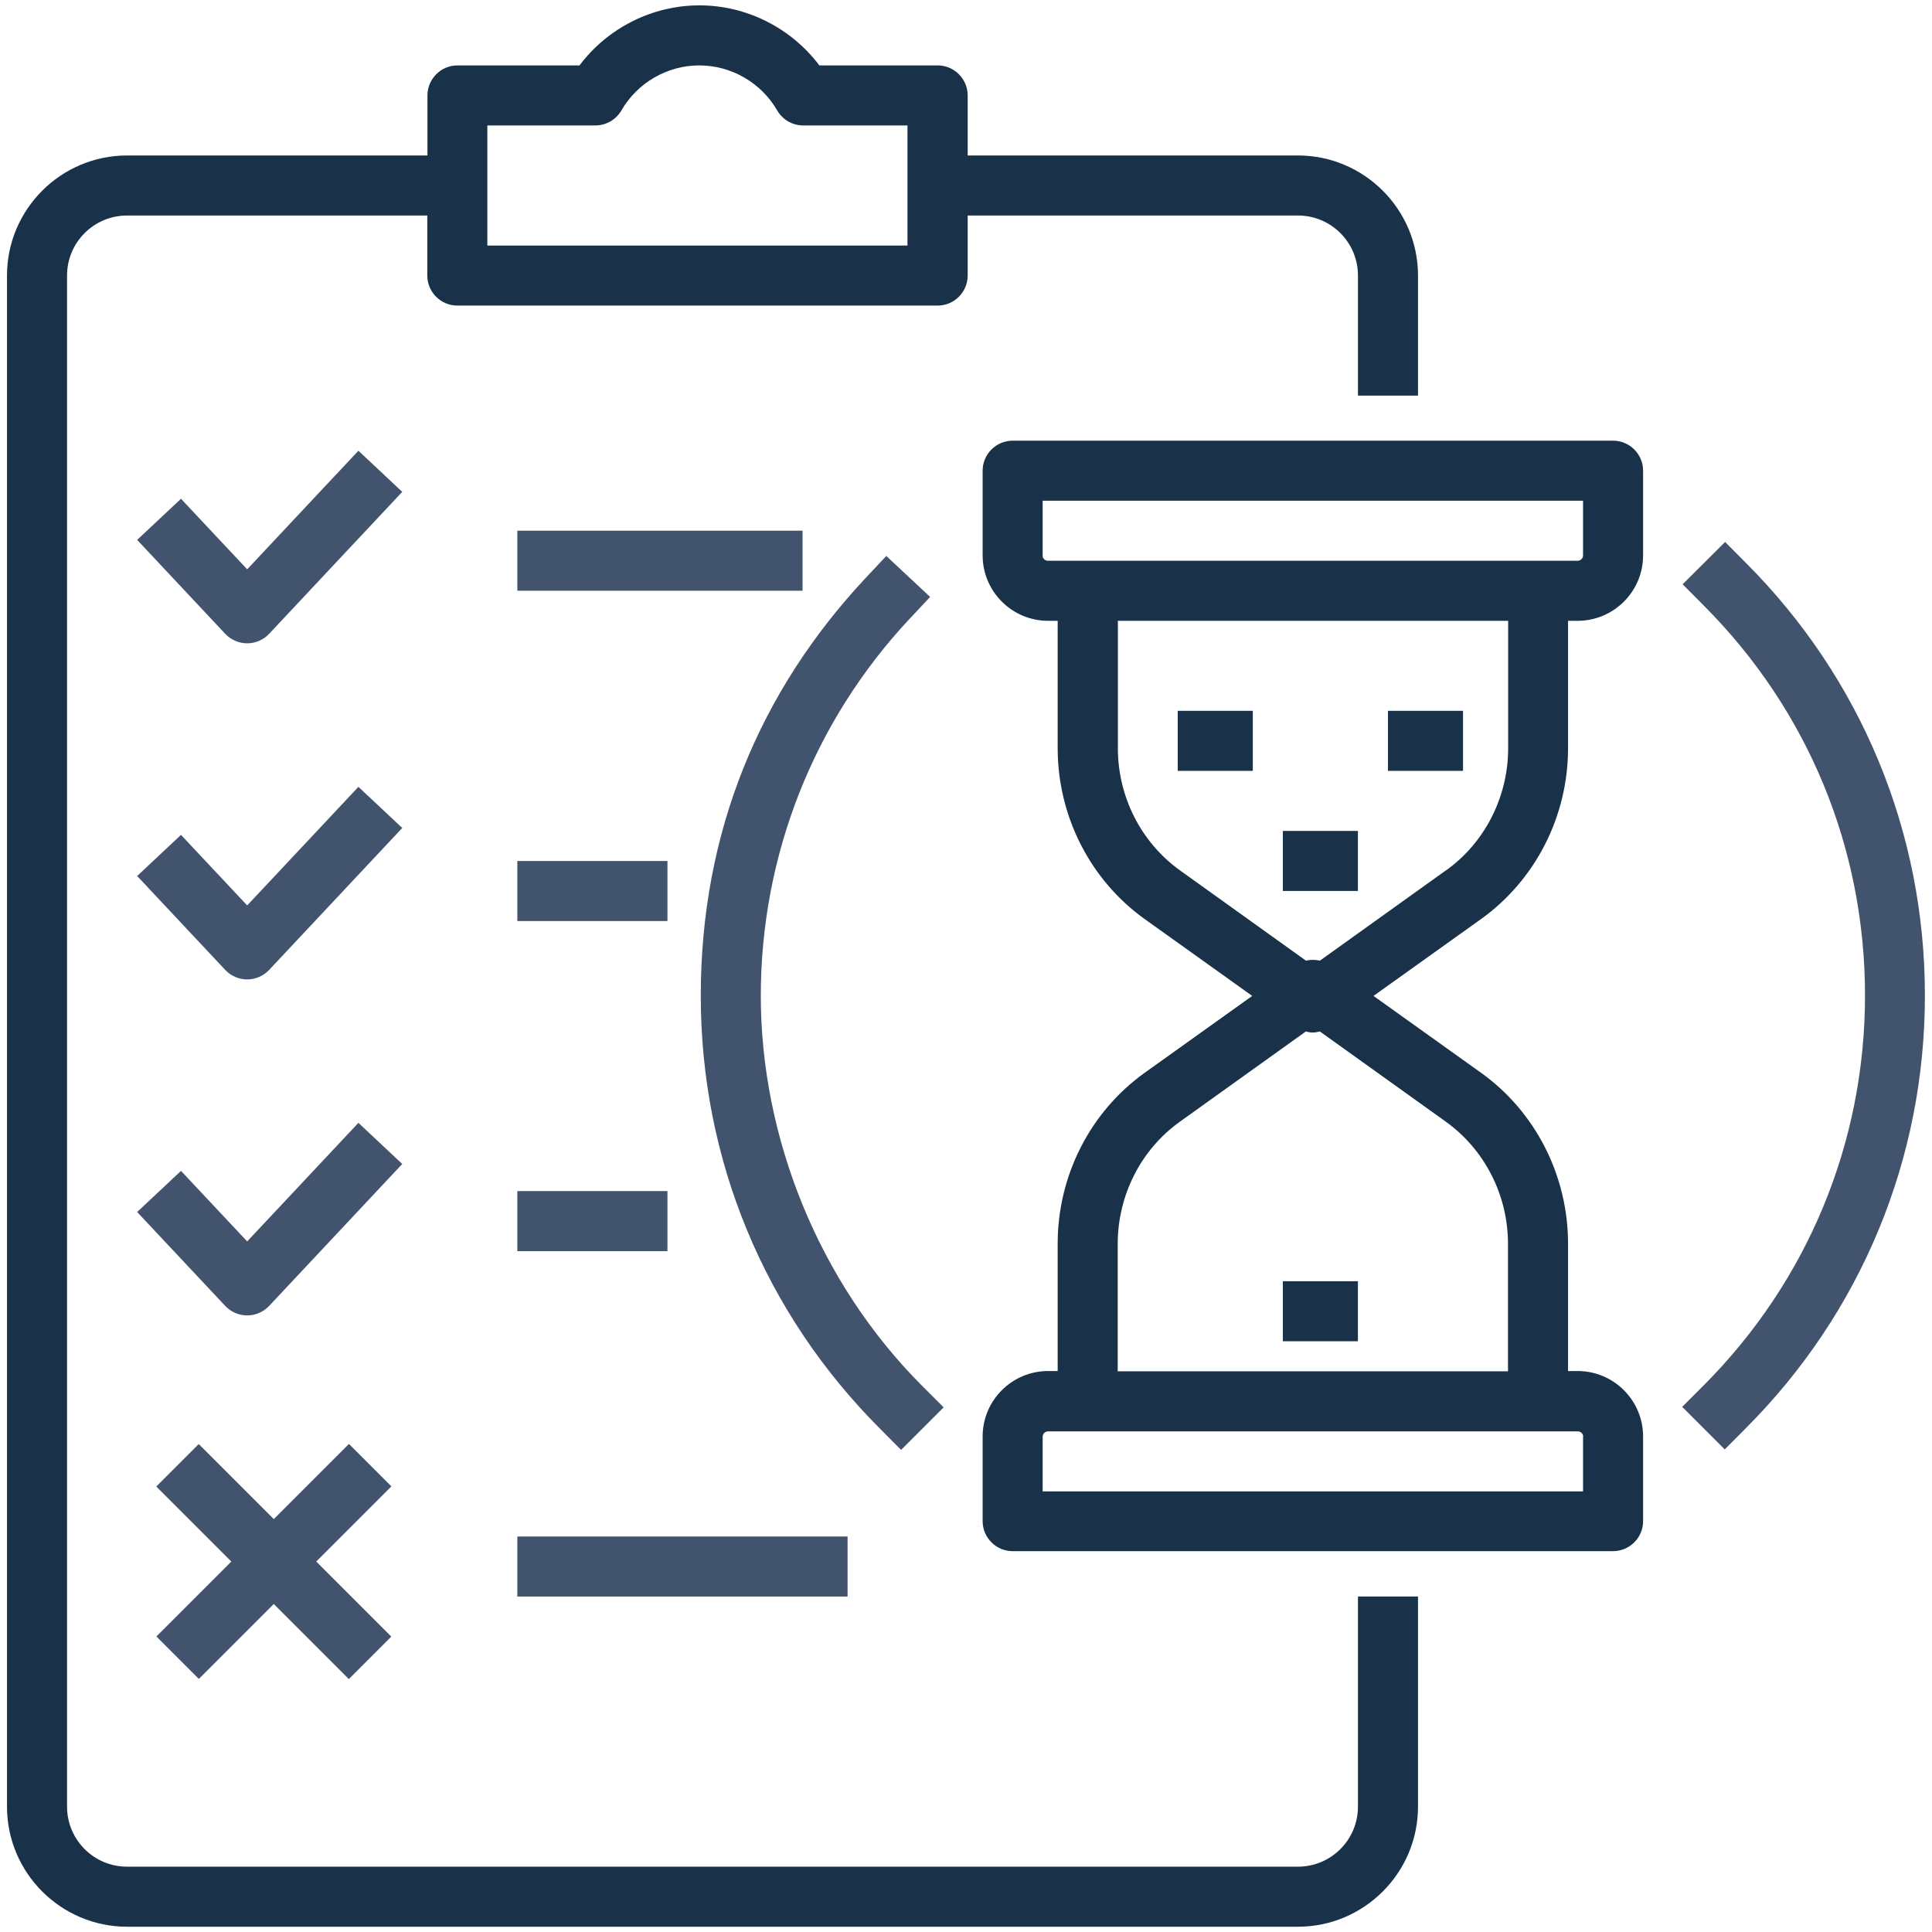 <svg xmlns="http://www.w3.org/2000/svg" width="138" height="138" viewBox="0 0 138 138" fill="none"><g clip-path="url(#clip0_1259_10670)"><path d="M101.286 28.26V19.682C101.286 14.954 97.436 11.105 92.708 11.105H69.12V6.816C69.12 5.637 68.155 4.672 66.976 4.672H58.527C56.511 2.002 53.337 0.383 49.96 0.383C46.583 0.383 43.398 2.002 41.393 4.672H32.676C31.497 4.672 30.532 5.637 30.532 6.816V11.105H9.078C4.349 11.105 0.5 14.954 0.5 19.682V129.045C0.5 133.774 4.349 137.623 9.078 137.623H92.708C97.436 137.623 101.286 133.774 101.286 129.045V114.035H96.997V129.045C96.997 131.415 95.078 133.334 92.708 133.334H9.078C6.708 133.334 4.789 131.415 4.789 129.045V19.682C4.789 17.313 6.708 15.393 9.078 15.393H30.521V19.682C30.521 20.862 31.486 21.827 32.666 21.827H66.976C68.155 21.827 69.12 20.862 69.12 19.682V15.393H92.708C95.078 15.393 96.997 17.313 96.997 19.682V28.26H101.286ZM64.831 17.538H34.81V8.96H42.53C43.291 8.96 43.999 8.553 44.385 7.888C45.532 5.905 47.666 4.672 49.949 4.672C52.233 4.672 54.367 5.905 55.514 7.888C55.9 8.553 56.608 8.96 57.369 8.96H64.82V17.538H64.831Z" fill="#193149"></path><path d="M57.325 37.906H36.953V42.195H57.325V37.906Z" fill="#42536E"></path><path d="M17.656 45.952C17.066 45.952 16.498 45.705 16.091 45.276L9.797 38.564L12.928 35.626L17.656 40.666L25.601 32.195L28.732 35.133L19.221 45.276C18.814 45.705 18.246 45.952 17.656 45.952Z" fill="#42536E"></path><path d="M17.656 69.959C17.066 69.959 16.498 69.713 16.091 69.284L9.797 62.572L12.928 59.634L17.656 64.673L25.601 56.203L28.732 59.141L19.221 69.284C18.814 69.713 18.246 69.959 17.656 69.959Z" fill="#42536E"></path><path d="M47.675 61.5H36.953V65.789H47.675V61.5Z" fill="#42536E"></path><path d="M17.656 93.959C17.066 93.959 16.498 93.713 16.091 93.284L9.797 86.572L12.928 83.634L17.656 88.673L25.601 80.203L28.732 83.141L19.221 93.284C18.814 93.713 18.246 93.959 17.656 93.959Z" fill="#42536E"></path><path d="M47.675 85.078H36.953V89.367H47.675V85.078Z" fill="#42536E"></path><path d="M60.541 109.75H36.953V114.039H60.541V109.75Z" fill="#42536E"></path><path d="M24.925 103.138L11.172 116.891L14.204 119.923L27.957 106.17L24.925 103.138Z" fill="#42536E"></path><path d="M14.197 103.147L11.164 106.18L24.917 119.933L27.95 116.9L14.197 103.147Z" fill="#42536E"></path><path d="M123.191 103.525L120.156 100.49L121.668 98.979C129.109 91.527 133.215 81.631 133.215 71.102C133.215 60.573 129.13 50.698 121.7 43.257L120.188 41.734L123.223 38.711L124.734 40.233C132.969 48.489 137.494 59.458 137.494 71.112C137.494 82.767 132.947 93.768 124.692 102.024L123.18 103.546L123.191 103.525Z" fill="#42536E"></path><path d="M64.368 103.57L62.857 102.048C54.601 93.792 50.055 82.813 50.055 71.137C50.055 59.461 54.236 49.404 61.838 41.276L63.307 39.711L66.438 42.638L64.969 44.203C58.117 51.526 54.343 61.101 54.343 71.137C54.343 81.172 58.439 91.573 65.891 99.014L67.403 100.525L64.368 103.56V103.57Z" fill="#42536E"></path><path d="M89.486 50.773H84.125V55.062H89.486V50.773Z" fill="#193149"></path><path d="M104.502 50.773H99.141V55.062H104.502V50.773Z" fill="#193149"></path><path d="M112.003 53.446V44.343H112.689C115.262 44.343 117.364 42.252 117.364 39.668V33.621C117.364 32.441 116.399 31.477 115.219 31.477H72.332C71.153 31.477 70.188 32.441 70.188 33.621V39.668C70.188 42.241 72.278 44.343 74.862 44.343H75.548V53.446C75.548 58.303 77.875 62.87 81.778 65.658L89.444 71.137L81.778 76.616C77.875 79.403 75.548 83.971 75.548 88.828V97.931H74.862C72.289 97.931 70.188 100.022 70.188 102.605V108.653C70.188 109.832 71.153 110.797 72.332 110.797H115.219C116.399 110.797 117.364 109.832 117.364 108.653V102.605C117.364 100.032 115.273 97.931 112.689 97.931H112.003V88.828C112.003 83.971 109.676 79.403 105.773 76.616L98.107 71.137L105.773 65.658C109.676 62.87 112.003 58.303 112.003 53.446ZM74.476 39.668V35.765H113.075V39.668C113.075 39.883 112.903 40.054 112.689 40.054H74.852C74.637 40.054 74.466 39.883 74.466 39.668H74.476ZM113.075 102.627V106.53H74.476V102.627C74.476 102.412 74.648 102.241 74.862 102.241H112.7C112.914 102.241 113.086 102.412 113.086 102.627H113.075ZM107.714 88.849V97.952H79.837V88.849C79.837 85.375 81.499 82.105 84.276 80.122L93.272 73.678C93.433 73.721 93.604 73.753 93.776 73.753C93.947 73.753 94.108 73.71 94.28 73.678L103.275 80.122C106.052 82.116 107.714 85.375 107.714 88.849ZM103.275 62.173L94.28 68.617C93.947 68.542 93.615 68.542 93.282 68.617L84.287 62.173C81.51 60.179 79.848 56.92 79.848 53.446V44.343H107.725V53.446C107.725 56.92 106.063 60.19 103.286 62.173H103.275Z" fill="#193149"></path><path d="M96.994 59.352H91.633V63.64H96.994V59.352Z" fill="#193149"></path><path d="M96.994 91.516H91.633V95.804H96.994V91.516Z" fill="#193149"></path></g><defs><clipPath id="clip0_1259_10670"><rect width="137.004" height="137.24" fill="white" transform="translate(0.5 0.383)"></rect></clipPath></defs></svg>